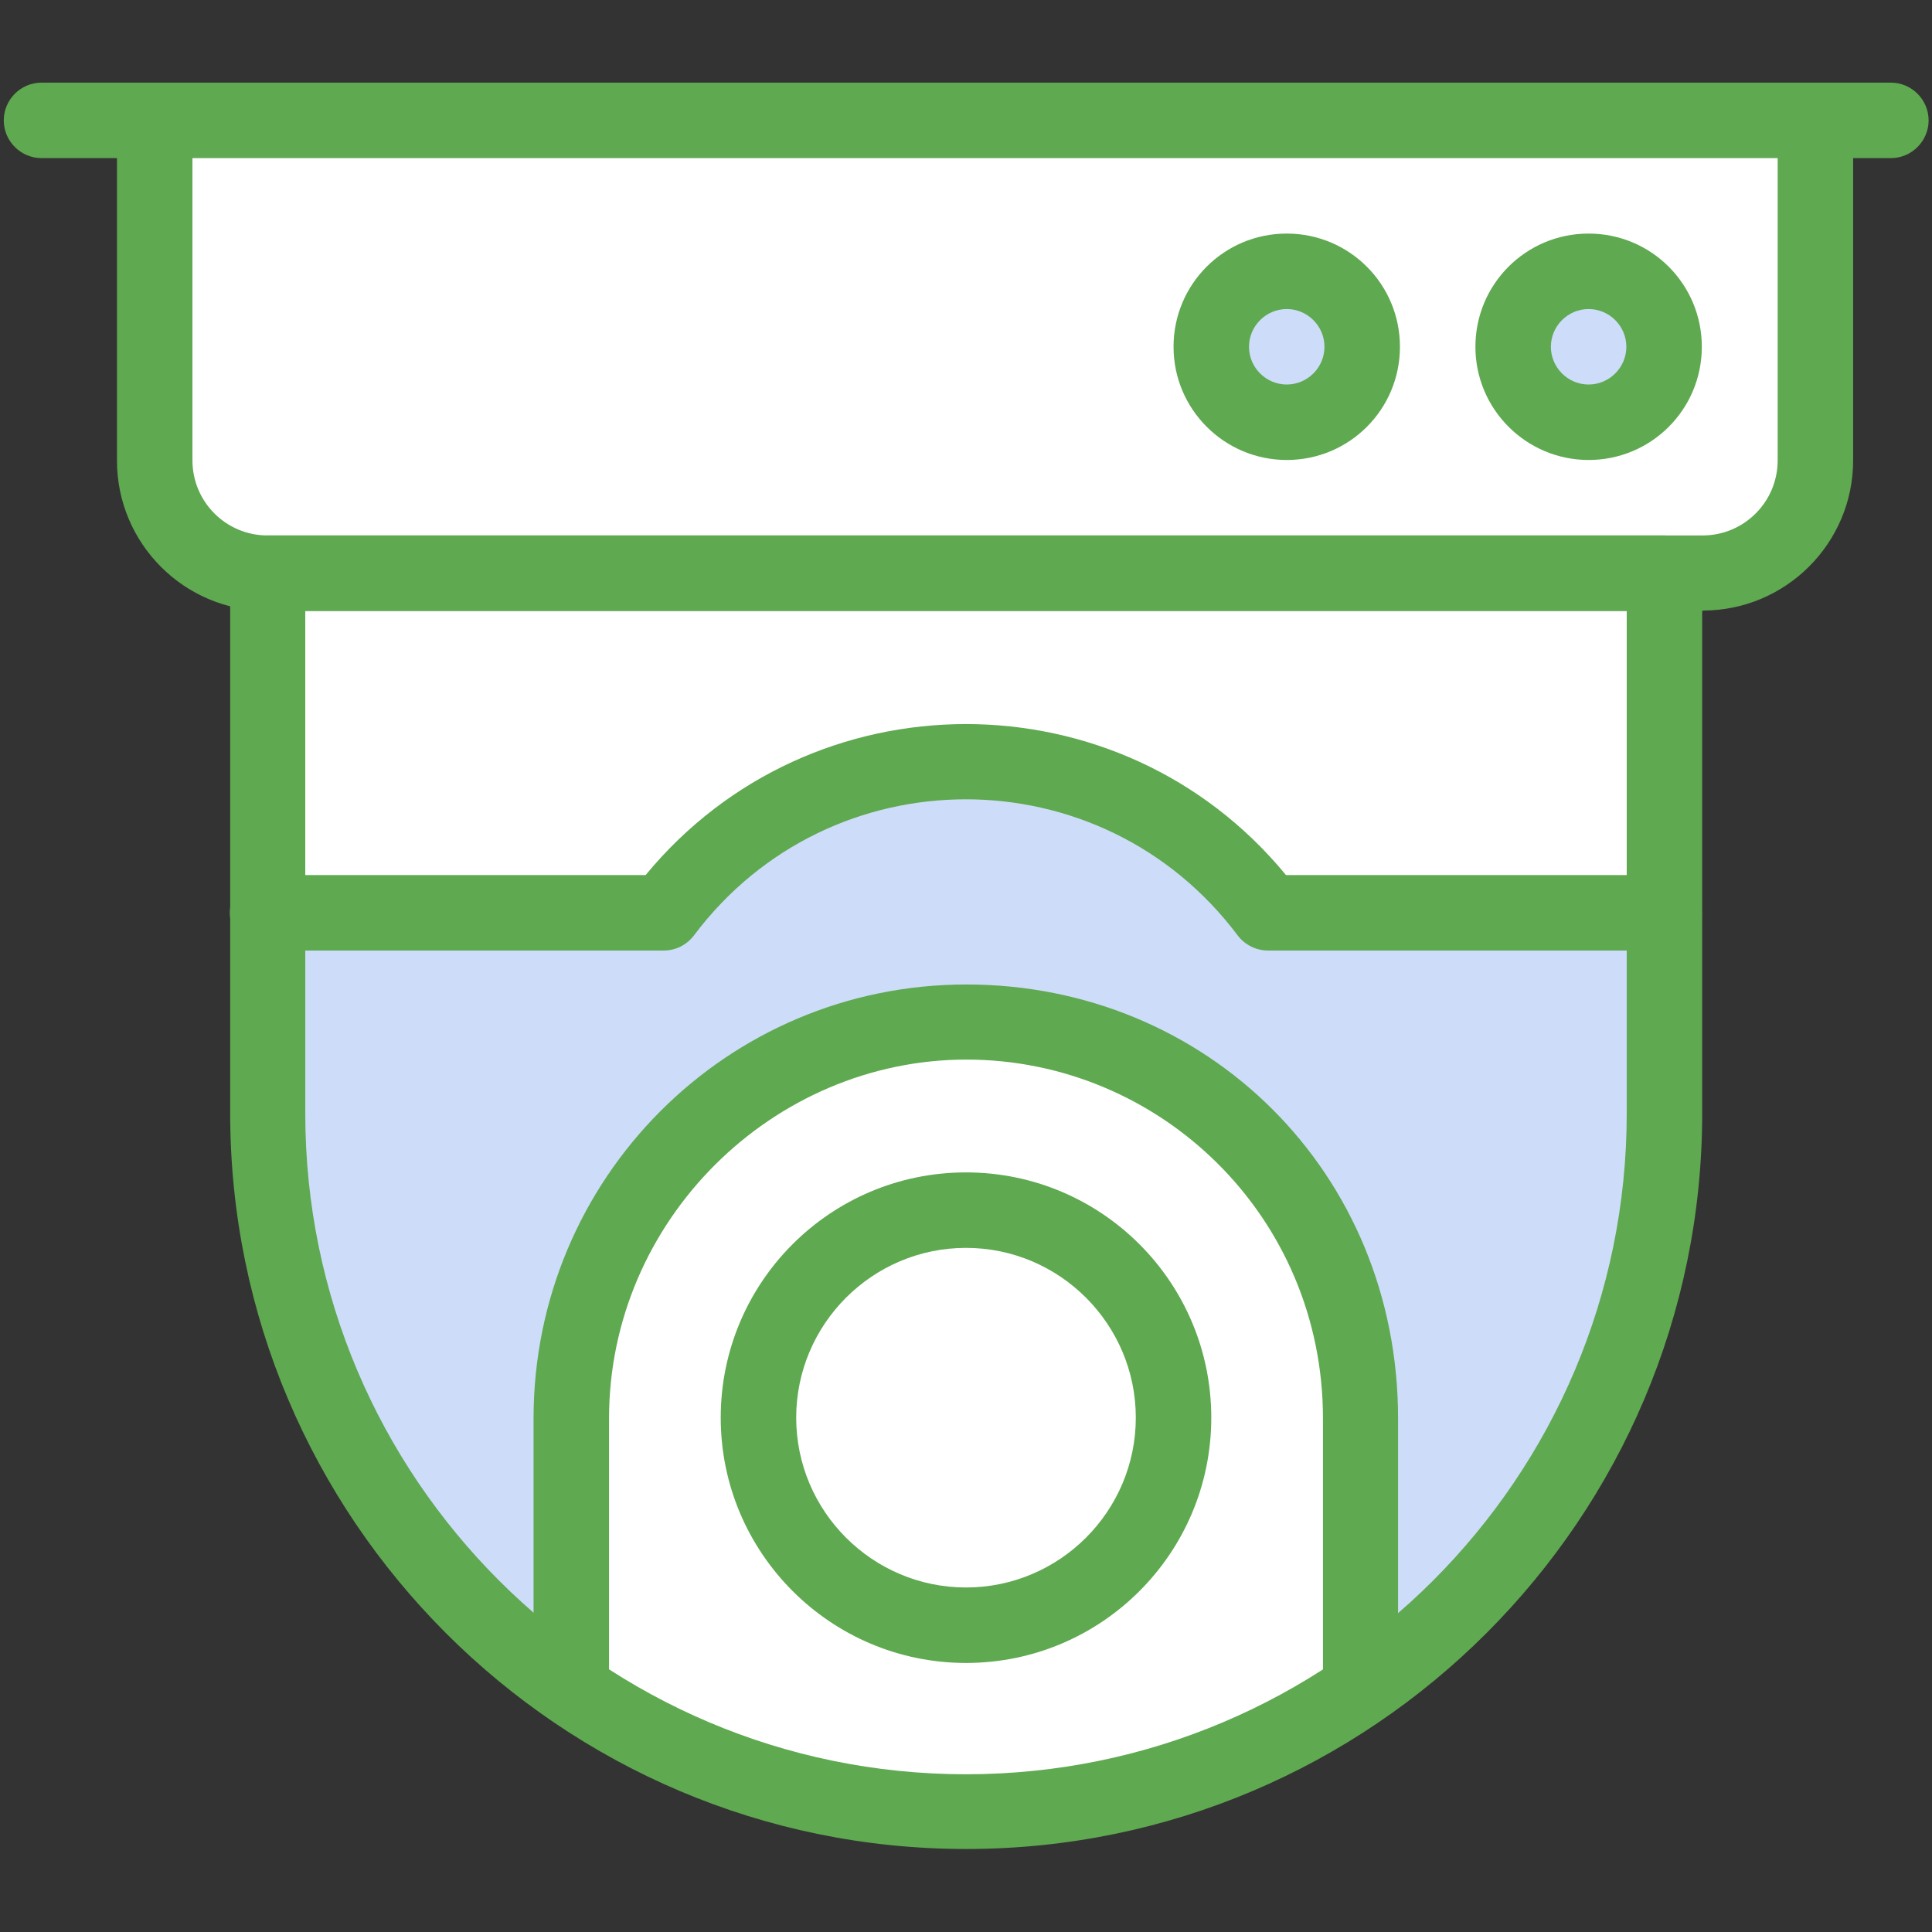 <?xml version="1.0" encoding="UTF-8"?>
<svg xmlns="http://www.w3.org/2000/svg" id="Layer_1" data-name="Layer 1" version="1.1" viewBox="0 0 512 512">
  <rect x="0" y="0" width="512" height="512" fill="#333333" stroke="none"/>
  <defs>
    <style>
      .cls-1 {
        fill: #cddcf9;
      }

      .cls-1, .cls-2, .cls-3 {
        stroke-width: 0px;
      }

      .cls-2 {
        fill: #5fa950;
      }

      .cls-3 {
        fill: #fff;
      }
    </style>
  </defs>
  <g>
    <path class="cls-3" d="M41,31.9v90.1c0,16.5,13.4,29.9,29.9,29.9h380.3c16.5,0,29.9-13.4,29.9-29.9V31.9H41Z"></path>
    <path class="cls-1" d="M336,242c-18.2-24.3-47.3-40-80-40s-61.8,15.7-80,40h-105v53.1c0,63.3,31.8,119.2,80.3,152.5v-.2h209.3v.2c48.6-33.4,80.4-89.2,80.4-152.5v-53.1h-105Z"></path>
    <path class="cls-3" d="M441,151.9v90h-105c-18.2-24.3-47.3-40-80-40s-61.8,15.7-80,40h-105v-90h370.1Z"></path>
    <path class="cls-1" d="M421,71.9c11,0,20,9,20,20s-9,20-20,20-20-9-20-20,9-20,20-20Z"></path>
    <path class="cls-1" d="M341,71.9c11,0,20,9,20,20s-9,20-20,20-20-9-20-20,9-20,20-20Z"></path>
    <path class="cls-3" d="M360.6,447.4v-71.5c0-59.3-47.9-105-104.5-105s-104.7,47-104.7,105v71.7c62.7,43.2,146.3,43.4,209.3,0v-.2Z"></path>
    <path class="cls-3" d="M256,320.7c30.4,0,55,24.6,55,55s-24.6,55-55,55-55-24.6-55-55,24.6-55,55-55Z"></path>
  </g>
  <g>
    <path class="cls-2" d="M501,41.9H11c-5.5,0-10-4.5-10-10s4.5-10,10-10h490.1c5.5,0,10,4.5,10,10s-4.5,10-10,10Z"></path>
    <path class="cls-2" d="M451.2,161.9H70.8c-22,0-39.8-17.9-39.8-39.8V31.9c0-5.5,4.5-10,10-10s10,4.5,10,10v90.1c0,11,8.9,19.9,19.9,19.9h380.3c11,0,19.9-8.9,19.9-19.9V31.9c0-5.5,4.5-10,10-10s10,4.5,10,10v90.1c0,22-17.9,39.8-39.8,39.8Z"></path>
    <path class="cls-2" d="M421,121.9c-16.5,0-30-13.4-30-30s13.4-30,30-30,30,13.4,30,30-13.4,30-30,30ZM421,81.9c-5.5,0-10,4.5-10,10s4.5,10,10,10,10-4.5,10-10-4.5-10-10-10Z"></path>
    <path class="cls-2" d="M341,121.9c-16.5,0-30-13.4-30-30s13.4-30,30-30,30,13.4,30,30-13.4,30-30,30ZM341,81.9c-5.5,0-10,4.5-10,10s4.5,10,10,10,10-4.5,10-10c0-5.5-4.5-10-10-10Z"></path>
    <path class="cls-2" d="M360.6,457.4c-5.5,0-10-4.5-10-10v-71.5c0-53.6-43.2-95.1-94.5-95.1s-94.7,42.6-94.7,95.1v71.5c0,5.5-4.5,10-10,10s-10-4.5-10-10v-71.5c0-63.5,51.1-115,114.7-115s114.4,49.7,114.4,115v71.5c0,5.5-4.5,10-10,10Z"></path>
    <path class="cls-2" d="M441,251.9h-105c-3.1,0-6.1-1.5-8-4-36.1-48.1-108-48.1-144.1,0-1.9,2.5-4.8,4-8,4h-105c-5.5,0-10-4.5-10-10s4.5-10,10-10h100.2c43.9-53.3,125.8-53.4,169.7,0h100.2c5.5,0,10,4.5,10,10s-4.5,10-10,10Z"></path>
    <path class="cls-2" d="M256,440.7c-35.8,0-65-29.1-65-65s29.1-65,65-65,65,29.1,65,65-29.1,65-65,65ZM256,330.7c-24.8,0-45,20.2-45,45s20.2,45,45,45,45-20.2,45-45-20.2-45-45-45Z"></path>
    <path class="cls-2" d="M256,490c-107.5,0-195-87.5-195-195v-143.1c0-5.5,4.5-10,10-10h370.1c5.5,0,10,4.5,10,10v143.1c0,107.5-87.5,195-195,195ZM80.9,161.9v133.2c0,96.5,78.5,175.1,175.1,175.1s175.1-78.5,175.1-175.1v-133.2H80.9Z"></path>
  </g>
</svg>
